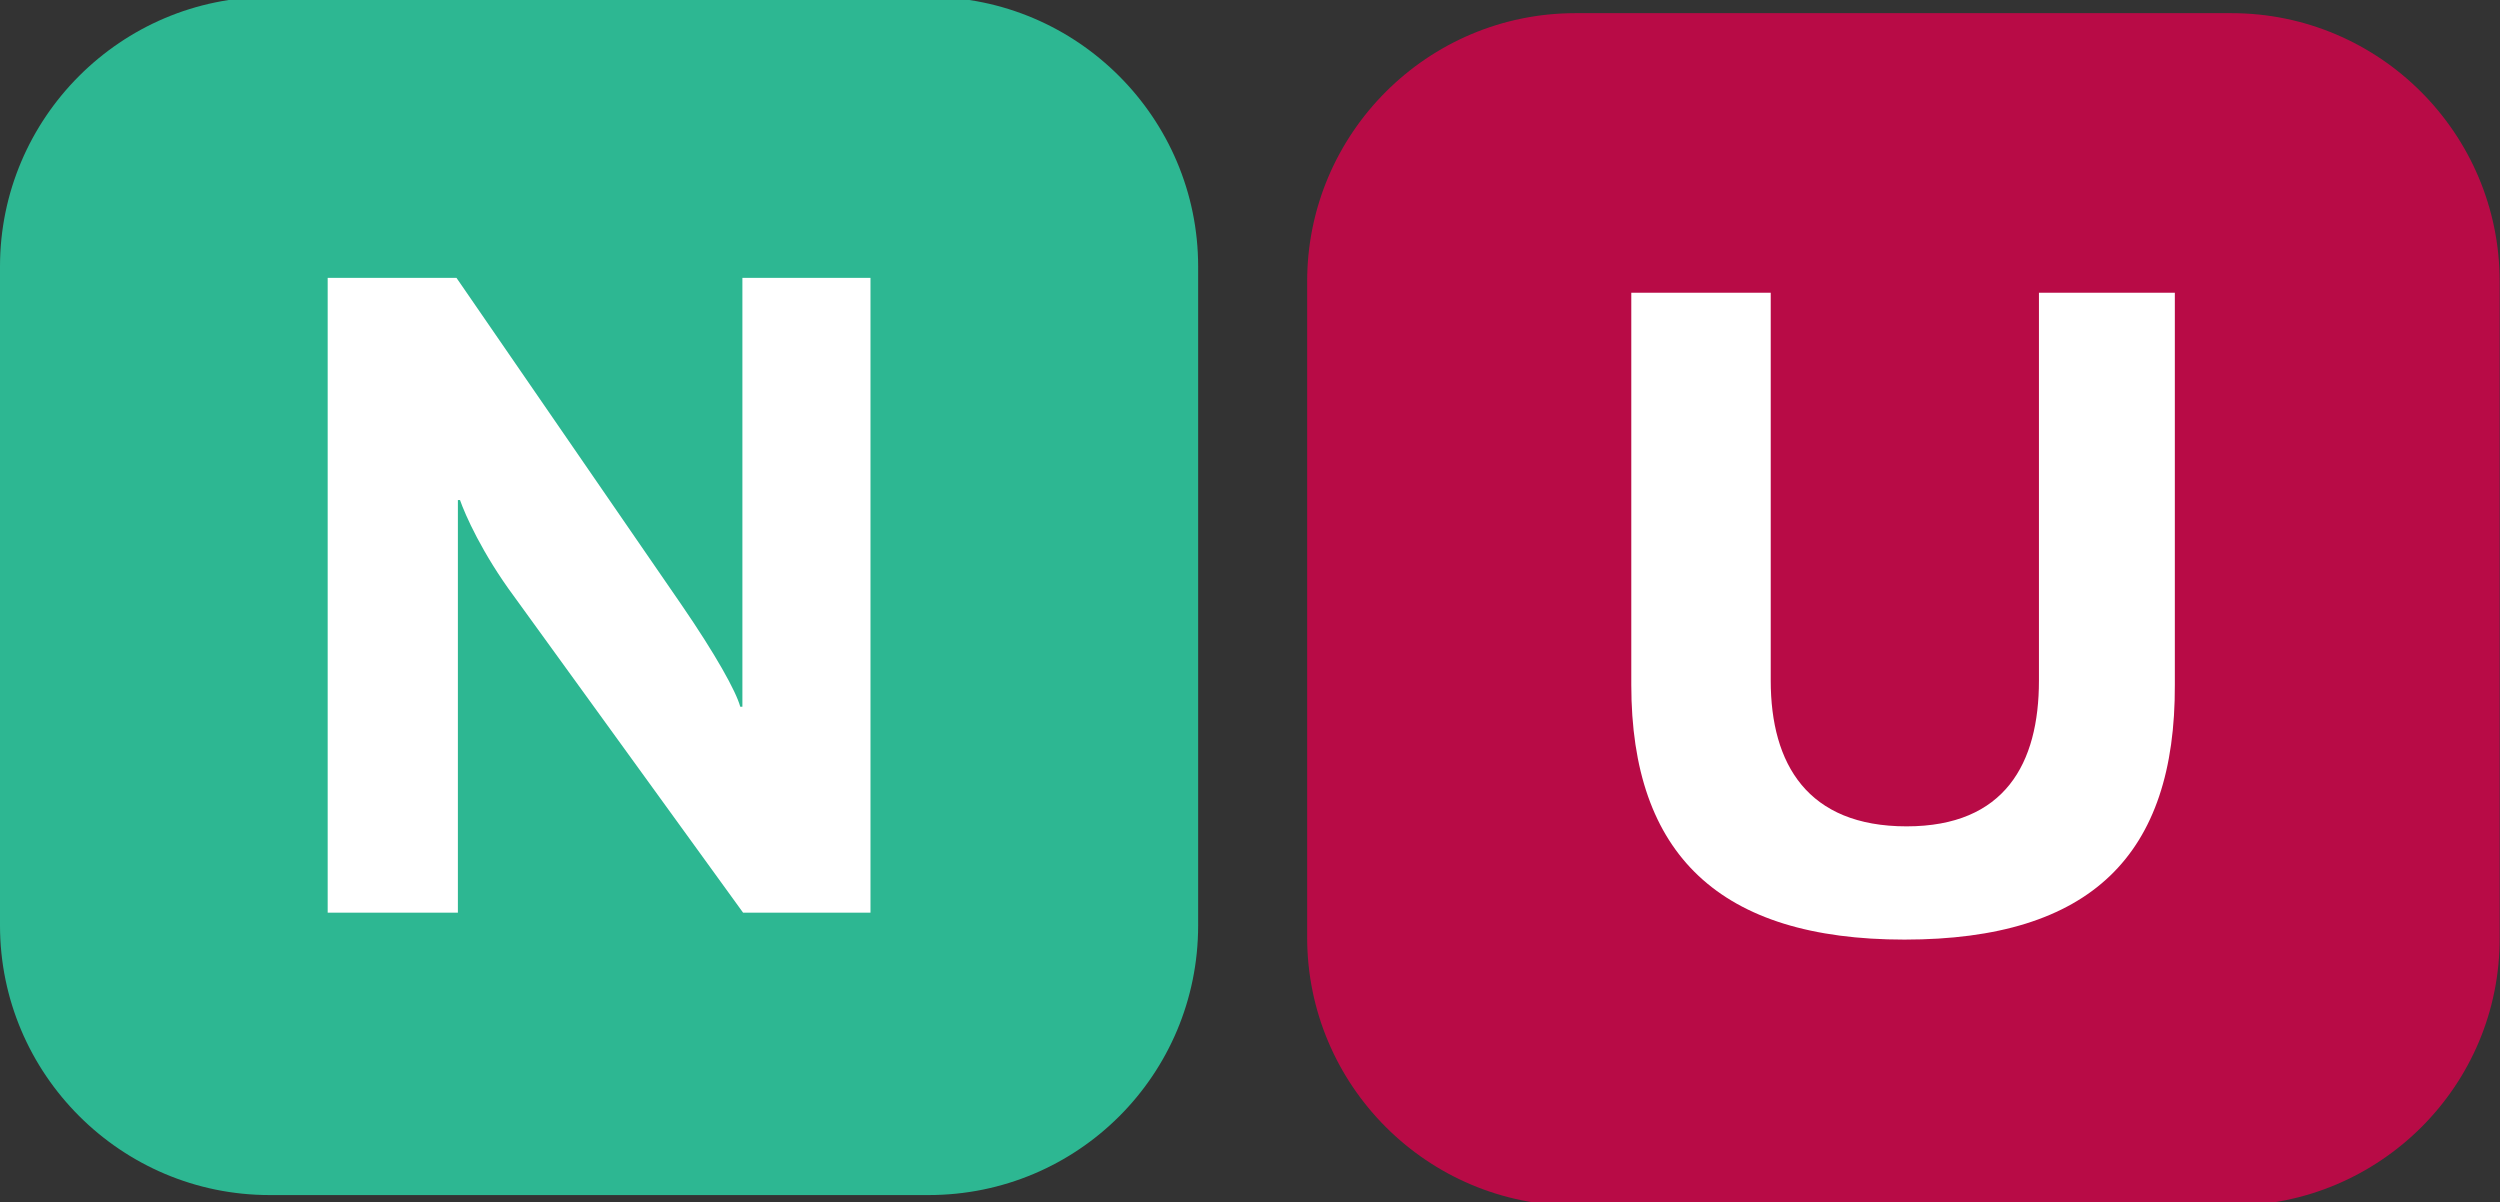 <?xml version="1.0" encoding="UTF-8"?>
<svg width="471pt" height="226.5pt" version="1.1" viewBox="0 0 471 226.5" xmlns="http://www.w3.org/2000/svg">
<rect x="0" y="0" width="471" height="226.5" fill="#333333" stroke="none"/>
<defs>
<clipPath id="a">
<path d="m246 2h225v224.5h-225z"/>
</clipPath>
</defs>
<path d="m174.93 225.15h-124.13c-28 0-50.801-22.801-50.801-50.801v-124.13c0-28 22.801-50.801 50.801-50.801h124.13c28 0 50.801 22.801 50.801 50.801v124.13c0 28.133-22.668 50.801-50.801 50.801" fill="#2db792"/>
<path d="m140 171.95-43.066-59.469c-6.133-8.266-9.336-15.598-10.266-18.266h-0.402v77.734h-24.531v-119.6h24.266l42.398 61.602c6.402 9.332 10.27 16.266 11.066 19.199h0.402v-80.801h24.133v119.6z" fill="#fff"/>
<g clip-path="url(#a)">
<path d="m420.4 227.15h-123.6c-27.863 0-50.531-22.668-50.531-50.535v-123.6c0-27.867 22.668-50.535 50.531-50.535h123.6c27.867 0 50.535 22.668 50.535 50.535v123.6c0.133 27.867-22.535 50.535-50.535 50.535" fill="#b80b46"/>
</g>
<path d="m358.8 177.02c-34.797 0-51.465-16-51.465-48v-73.867h26.27v73.066c0 15.734 6.93 27.465 25.598 27.465 18.535 0 24.934-11.863 24.934-27.465v-73.066h25.602v73.867c0.129 32-15.734 48-50.938 48" fill="#fff"/>
</svg>